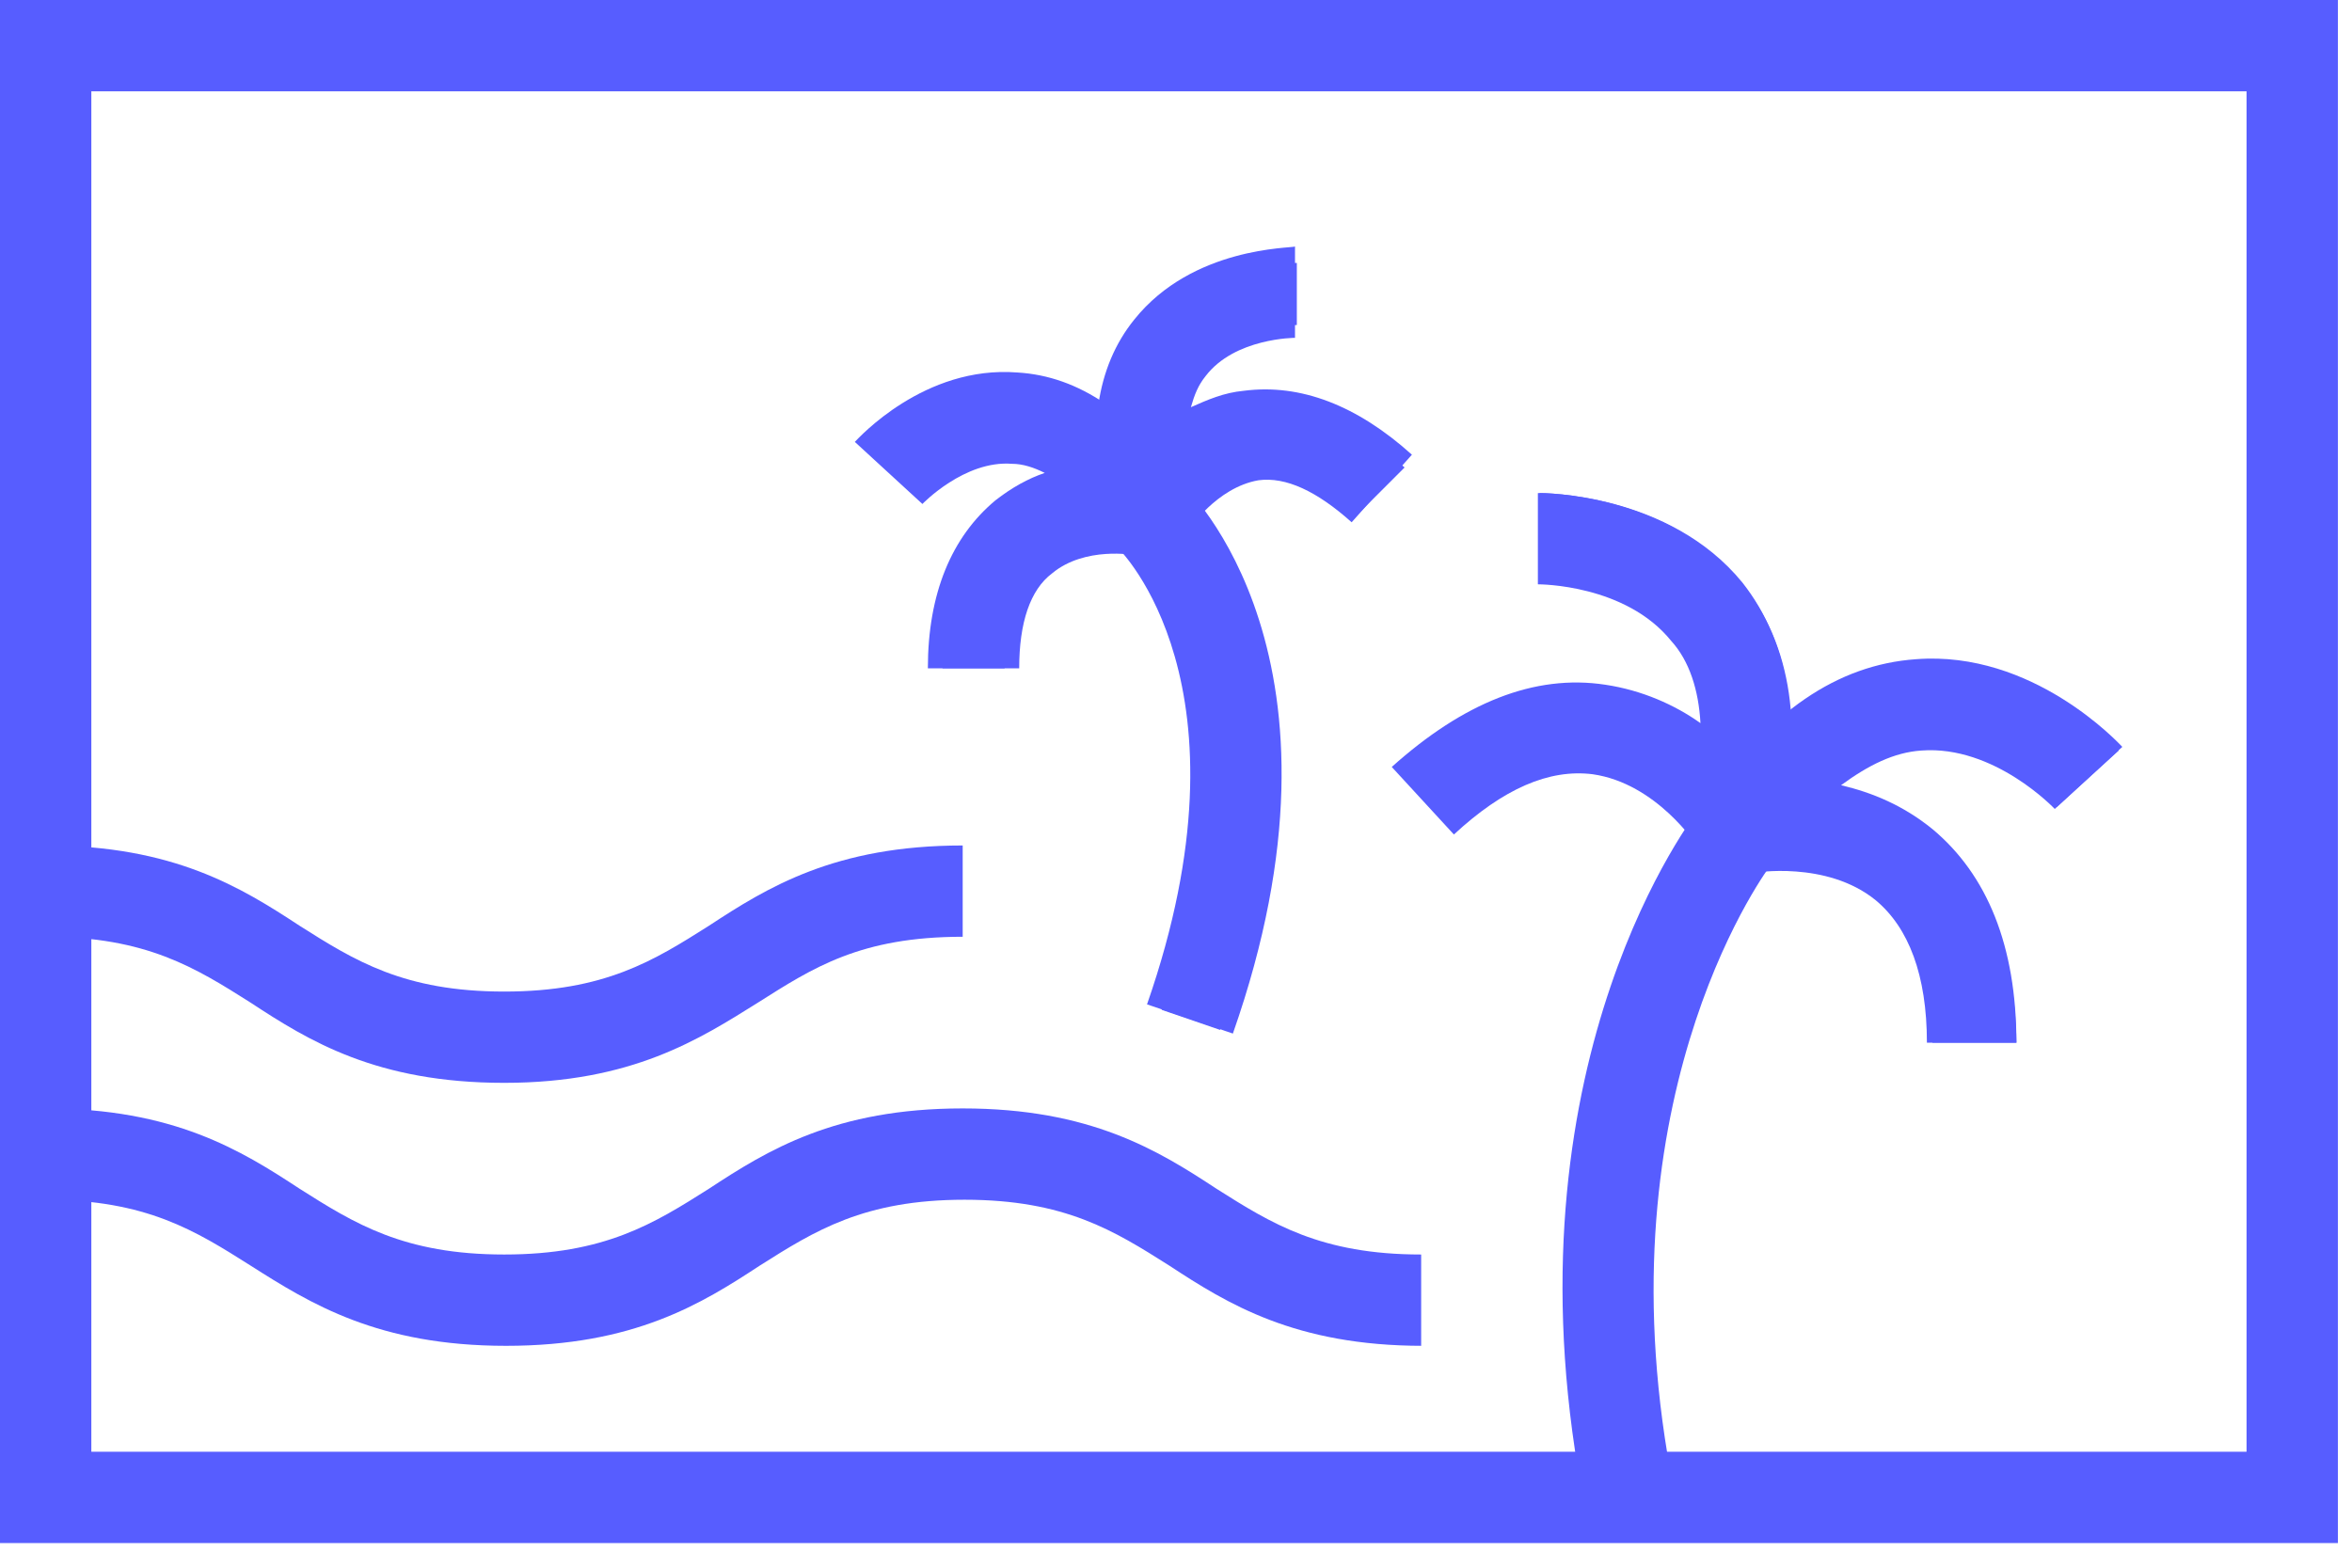 <?xml version="1.0" encoding="UTF-8"?> <svg xmlns="http://www.w3.org/2000/svg" width="72" height="48" viewBox="0 0 72 48" fill="none"><path d="M71.568 47.246H0V0H71.568V47.246ZM2.796 44.45H68.772V2.796H2.796V44.45Z" fill="#575DFF"></path><path d="M48.418 44.953C46.294 32.317 51.885 25.048 52.109 24.713L54.121 26.278L53.115 25.552L54.121 26.334C54.066 26.39 49.033 33.1 50.934 44.562L48.418 44.953Z" fill="#575DFF"></path><path d="M59.156 31.926C59.156 29.858 58.597 28.348 57.535 27.453C55.969 26.167 53.677 26.559 53.677 26.559L52.391 24.602C54.236 21.918 56.304 20.464 58.653 20.297C62.175 20.017 64.747 22.869 64.859 22.98L62.958 24.714C62.958 24.714 61.057 22.701 58.821 22.869C57.87 22.924 56.975 23.372 56.137 24.155C57.087 24.322 58.206 24.714 59.156 25.497C60.833 26.894 61.672 29.019 61.728 31.926H59.156Z" fill="#575DFF"></path><path d="M52.052 25.832C52.052 25.832 50.766 23.875 48.809 23.595C47.467 23.428 46.014 24.043 44.448 25.441L42.715 23.54C44.84 21.582 47.02 20.744 49.145 21.023C50.375 21.191 51.381 21.694 52.164 22.309C52.164 21.135 51.829 20.185 51.27 19.458C49.872 17.725 47.132 17.669 47.132 17.669V15.097C47.244 15.097 51.102 15.097 53.338 17.836C54.792 19.681 55.183 22.198 54.456 25.385L52.052 25.832Z" fill="#575DFF"></path><path d="M48.309 45.01C46.184 32.318 51.832 24.993 52.055 24.714L54.236 26.447L53.118 25.608L54.236 26.447C54.18 26.503 49.148 33.157 51.049 44.563L48.309 45.01Z" fill="#575DFF"></path><path d="M58.987 31.926C58.987 29.857 58.428 28.404 57.421 27.565C55.912 26.335 53.675 26.726 53.675 26.726L52.277 24.546C54.123 21.806 56.247 20.352 58.651 20.184C62.23 19.905 64.858 22.756 64.969 22.868L62.901 24.769C62.901 24.769 61.056 22.812 58.819 22.98C57.98 23.036 57.198 23.427 56.359 24.042C57.309 24.266 58.26 24.657 59.155 25.384C60.832 26.782 61.727 28.963 61.727 31.926H58.987Z" fill="#575DFF"></path><path d="M51.943 25.887C51.943 25.887 50.713 23.986 48.756 23.706C47.414 23.538 46.016 24.154 44.507 25.551L42.605 23.483C44.786 21.526 46.967 20.631 49.147 20.966C50.266 21.134 51.272 21.582 52.055 22.141C51.999 21.134 51.719 20.24 51.16 19.625C49.762 17.891 47.134 17.891 47.078 17.891V15.096C47.246 15.096 51.104 15.096 53.341 17.891C54.85 19.736 55.242 22.364 54.459 25.551L51.943 25.887Z" fill="#575DFF"></path><path d="M37.35 31.534L35.561 30.919C39.084 20.855 34.611 16.494 34.555 16.494L35.841 15.096C36.064 15.263 41.208 20.352 37.35 31.534Z" fill="#575DFF"></path><path d="M30.753 20.463H28.852C28.852 18.283 29.523 16.717 30.753 15.711C31.48 15.152 32.263 14.816 32.99 14.704C32.319 14.145 31.648 13.81 30.977 13.754C29.299 13.642 27.902 15.096 27.902 15.096L26.504 13.81C26.56 13.698 28.517 11.629 31.145 11.853C32.878 11.965 34.444 13.083 35.785 15.04L34.835 16.494C34.835 16.494 33.102 16.214 31.983 17.165C31.145 17.78 30.753 18.898 30.753 20.463Z" fill="#575DFF"></path><path d="M36.009 15.935L34.276 15.655C33.717 13.307 33.996 11.406 35.114 10.064C36.736 7.995 39.587 8.051 39.699 8.051V9.952C39.699 9.952 37.63 9.952 36.624 11.294C36.177 11.853 35.953 12.524 35.953 13.418C36.568 12.971 37.295 12.58 38.19 12.468C39.755 12.244 41.377 12.859 42.998 14.313L41.656 15.655C40.482 14.593 39.42 14.145 38.413 14.257C36.959 14.481 36.009 15.935 36.009 15.935Z" fill="#575DFF"></path><path d="M37.741 31.646L35.113 30.752C38.524 20.967 34.275 16.829 34.219 16.774L36.12 14.761C36.399 14.984 41.767 20.184 37.741 31.646Z" fill="#575DFF"></path><path d="M31.2 20.463H28.404C28.404 18.171 29.131 16.438 30.473 15.319C30.976 14.928 31.48 14.648 31.983 14.48C31.647 14.313 31.312 14.201 30.976 14.201C29.523 14.089 28.237 15.431 28.237 15.431L26.168 13.53C26.28 13.418 28.293 11.182 31.144 11.405C33.045 11.517 34.723 12.691 36.176 14.816L34.723 16.997C34.723 16.997 33.213 16.717 32.206 17.556C31.536 18.059 31.2 19.065 31.2 20.463Z" fill="#575DFF"></path><path d="M36.4 16.214L33.828 15.767C33.269 13.251 33.549 11.238 34.723 9.784C36.512 7.548 39.531 7.604 39.643 7.548V10.344C39.643 10.344 37.798 10.344 36.904 11.518C36.68 11.797 36.568 12.077 36.456 12.468C36.959 12.245 37.463 12.021 38.078 11.965C39.811 11.741 41.544 12.412 43.222 13.922L41.377 15.991C40.314 15.04 39.364 14.593 38.525 14.705C37.239 14.928 36.4 16.214 36.4 16.214Z" fill="#575DFF"></path><path d="M43.56 41.207C39.647 41.207 37.578 39.921 35.789 38.747C34.111 37.685 32.602 36.734 29.526 36.734C26.451 36.734 24.942 37.685 23.264 38.747C21.475 39.921 19.406 41.207 15.492 41.207C11.578 41.207 9.51 39.921 7.665 38.747C5.987 37.685 4.478 36.734 1.402 36.734V33.938C5.316 33.938 7.385 35.224 9.174 36.399C10.852 37.461 12.361 38.411 15.436 38.411C18.512 38.411 20.021 37.461 21.699 36.399C23.488 35.224 25.557 33.938 29.47 33.938C33.384 33.938 35.453 35.224 37.242 36.399C38.92 37.461 40.429 38.411 43.505 38.411V41.207H43.56Z" fill="#575DFF"></path><path d="M15.436 33.155C11.523 33.155 9.454 31.869 7.665 30.695C5.987 29.633 4.478 28.682 1.402 28.682V25.887C5.316 25.887 7.385 27.173 9.174 28.347C10.852 29.409 12.361 30.36 15.436 30.36C18.512 30.36 20.021 29.409 21.699 28.347C23.488 27.173 25.557 25.887 29.47 25.887V28.682C26.339 28.682 24.886 29.633 23.208 30.695C21.419 31.813 19.35 33.155 15.436 33.155Z" fill="#575DFF"></path></svg> 